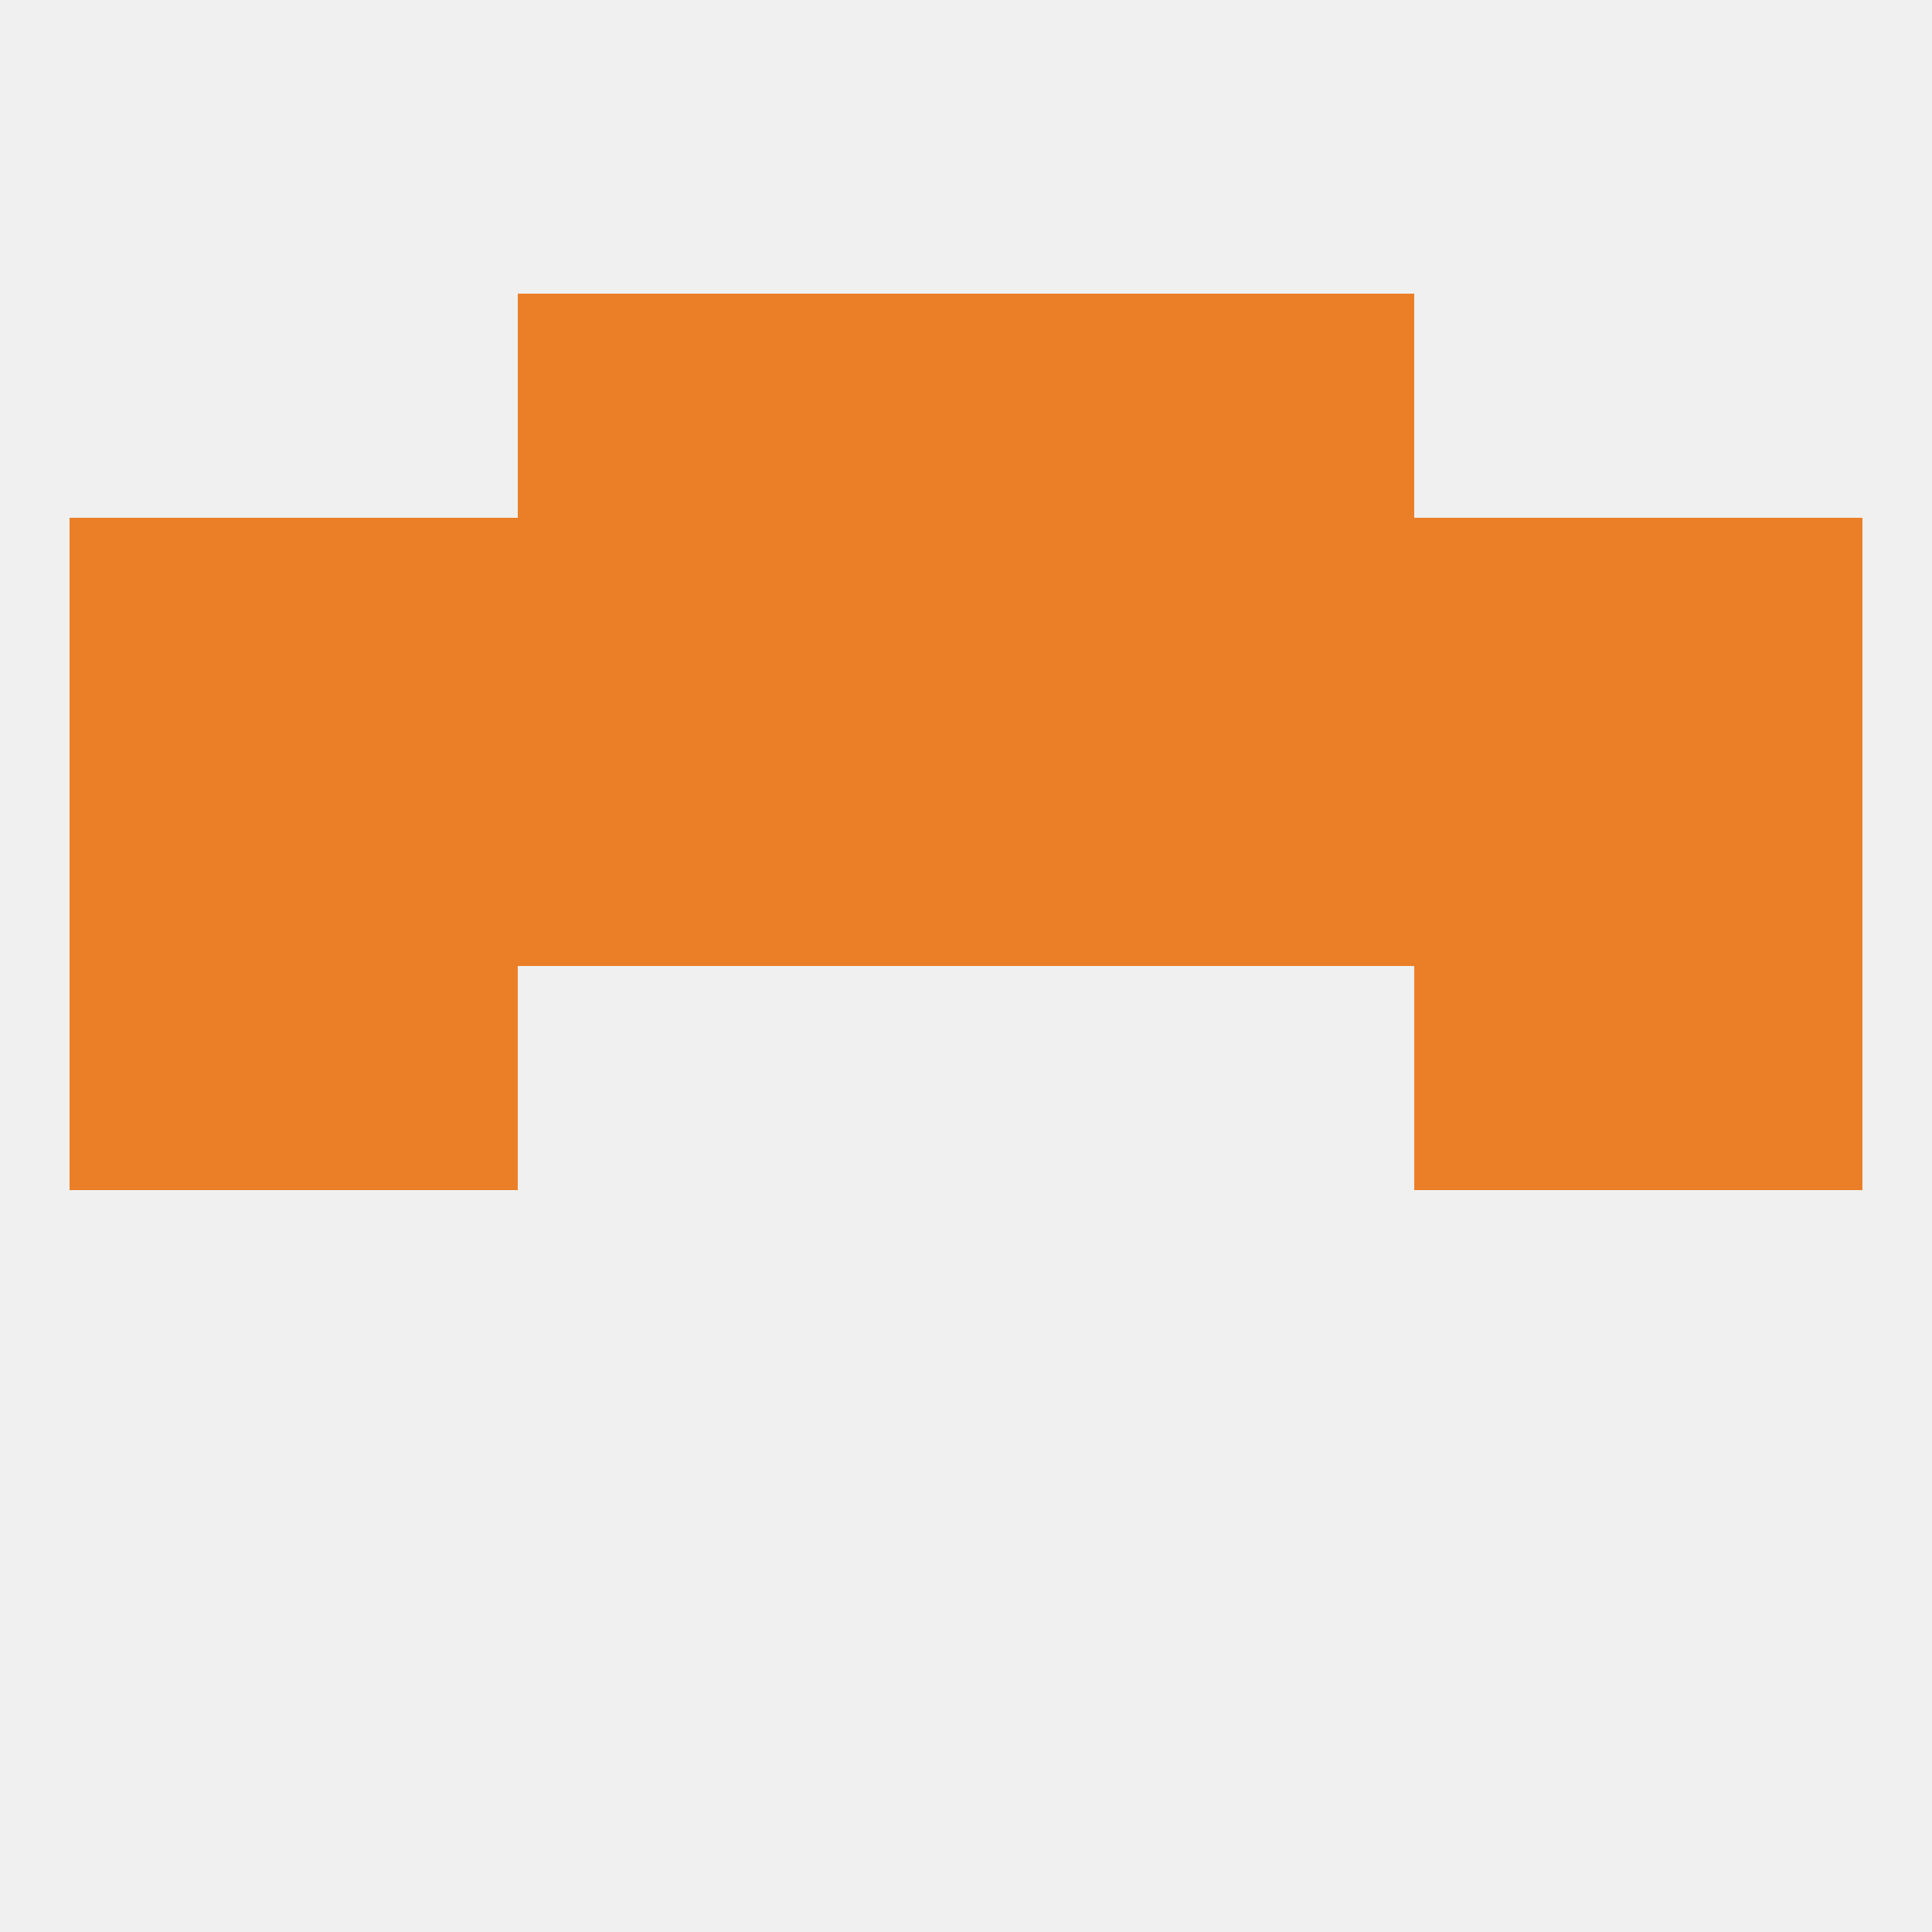 
<!--   <?xml version="1.0"?> -->
<svg version="1.1" baseprofile="full" xmlns="http://www.w3.org/2000/svg" xmlns:xlink="http://www.w3.org/1999/xlink" xmlns:ev="http://www.w3.org/2001/xml-events" width="250" height="250" viewBox="0 0 250 250" >
	<rect width="100%" height="100%" fill="rgba(240,240,240,255)"/>

	<rect x="9" y="125" width="29" height="29" fill="rgba(235,127,40,255)"/>
	<rect x="212" y="125" width="29" height="29" fill="rgba(235,127,40,255)"/>
	<rect x="38" y="125" width="29" height="29" fill="rgba(235,127,40,255)"/>
	<rect x="183" y="125" width="29" height="29" fill="rgba(235,127,40,255)"/>
	<rect x="9" y="96" width="29" height="29" fill="rgba(235,127,40,255)"/>
	<rect x="67" y="96" width="29" height="29" fill="rgba(235,127,40,255)"/>
	<rect x="154" y="96" width="29" height="29" fill="rgba(235,127,40,255)"/>
	<rect x="212" y="96" width="29" height="29" fill="rgba(235,127,40,255)"/>
	<rect x="38" y="96" width="29" height="29" fill="rgba(235,127,40,255)"/>
	<rect x="183" y="96" width="29" height="29" fill="rgba(235,127,40,255)"/>
	<rect x="96" y="96" width="29" height="29" fill="rgba(235,127,40,255)"/>
	<rect x="125" y="96" width="29" height="29" fill="rgba(235,127,40,255)"/>
	<rect x="38" y="67" width="29" height="29" fill="rgba(235,127,40,255)"/>
	<rect x="67" y="67" width="29" height="29" fill="rgba(235,127,40,255)"/>
	<rect x="154" y="67" width="29" height="29" fill="rgba(235,127,40,255)"/>
	<rect x="96" y="67" width="29" height="29" fill="rgba(235,127,40,255)"/>
	<rect x="125" y="67" width="29" height="29" fill="rgba(235,127,40,255)"/>
	<rect x="183" y="67" width="29" height="29" fill="rgba(235,127,40,255)"/>
	<rect x="9" y="67" width="29" height="29" fill="rgba(235,127,40,255)"/>
	<rect x="212" y="67" width="29" height="29" fill="rgba(235,127,40,255)"/>
	<rect x="96" y="38" width="29" height="29" fill="rgba(235,127,40,255)"/>
	<rect x="125" y="38" width="29" height="29" fill="rgba(235,127,40,255)"/>
	<rect x="67" y="38" width="29" height="29" fill="rgba(235,127,40,255)"/>
	<rect x="154" y="38" width="29" height="29" fill="rgba(235,127,40,255)"/>
</svg>